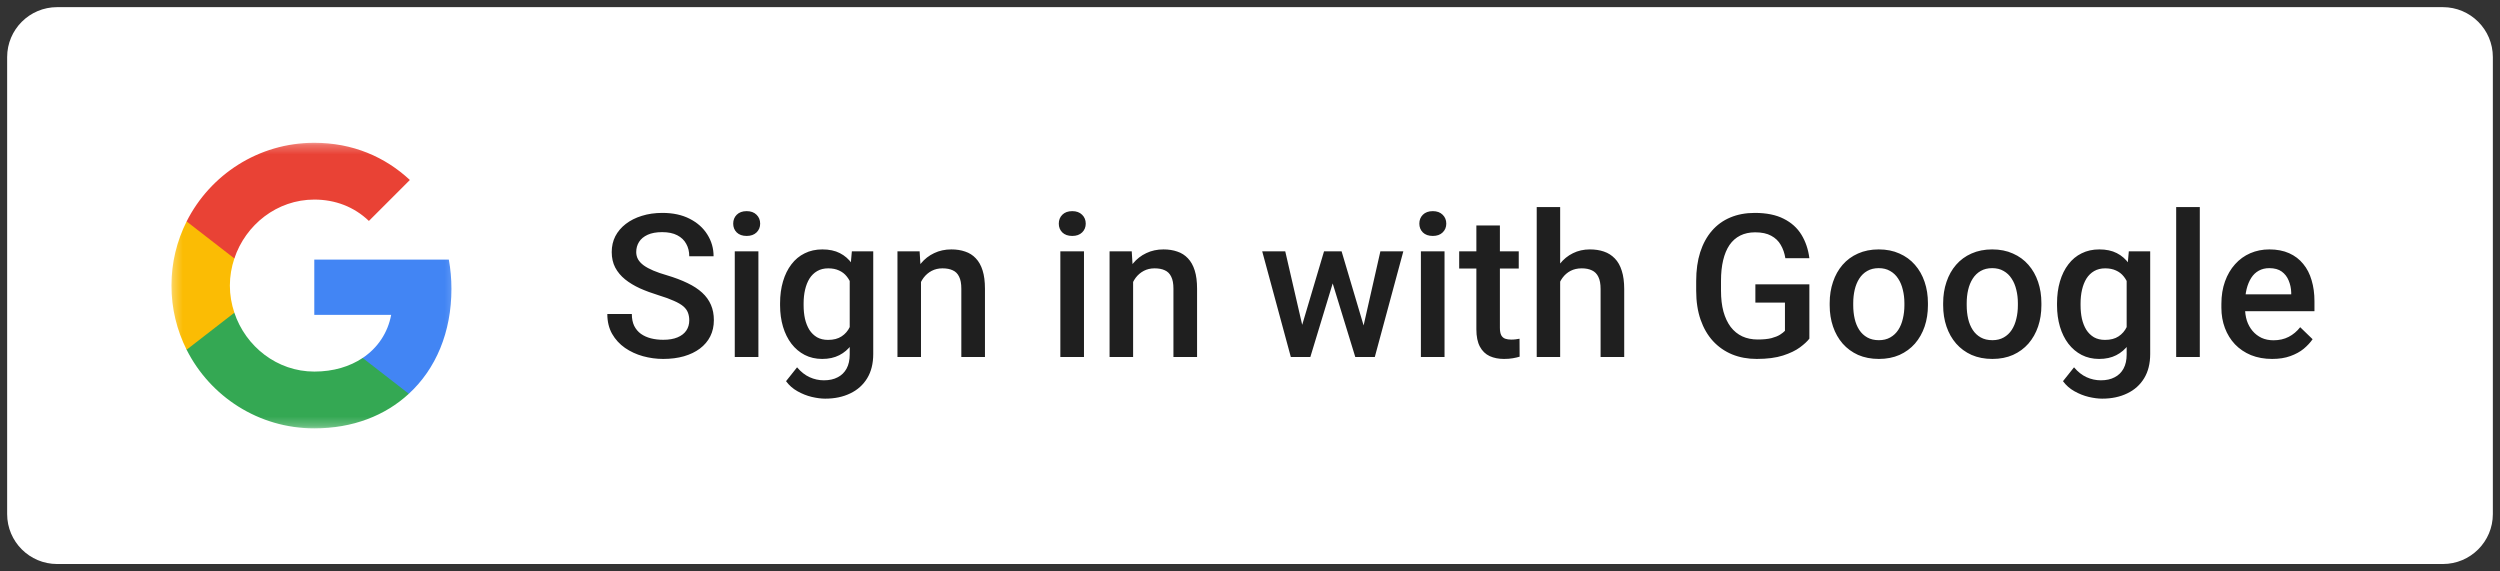 <svg width="267" height="61" viewBox="0 0 267 61" fill="none" xmlns="http://www.w3.org/2000/svg">
<rect x="0" y="0" width="267" height="61" fill="#333333" stroke="none"/>
<g clip-path="url(#clip0_943_3789)">
<path d="M260.897 0.763H6.103C3.154 0.763 0.763 3.152 0.763 6.1V54.9C0.763 57.848 3.154 60.237 6.103 60.237H260.897C263.846 60.237 266.237 57.848 266.237 54.9V6.1C266.237 3.152 263.846 0.763 260.897 0.763Z" fill="white"/>
<mask id="mask0_943_3789" style="mask-type:luminance" maskUnits="userSpaceOnUse" x="18" y="15" width="31" height="31">
<path d="M48.823 15.25H18.309V45.75H48.823V15.25Z" fill="white"/>
</mask>
<g mask="url(#mask0_943_3789)">
<path d="M48.213 30.847C48.213 29.765 48.116 28.726 47.935 27.727H33.566V33.626H41.777C41.423 35.532 40.348 37.148 38.733 38.229V42.055H43.663C46.548 39.401 48.213 35.491 48.213 30.847Z" fill="#4285F4"/>
<path d="M33.566 45.75C37.685 45.75 41.139 44.384 43.663 42.055L38.732 38.229C37.366 39.144 35.618 39.685 33.566 39.685C29.592 39.685 26.229 37.002 25.029 33.398H19.931V37.349C22.442 42.333 27.602 45.75 33.566 45.75Z" fill="#34A853"/>
<path d="M25.029 33.398C24.724 32.483 24.55 31.505 24.55 30.5C24.55 29.495 24.724 28.517 25.029 27.602V23.651H19.931C18.898 25.71 18.309 28.039 18.309 30.5C18.309 32.961 18.898 35.29 19.931 37.349L25.029 33.398Z" fill="#FBBC04"/>
<path d="M33.566 21.315C35.806 21.315 37.817 22.085 39.398 23.596L43.774 19.222C41.132 16.761 37.678 15.25 33.566 15.25C27.602 15.25 22.442 18.667 19.931 23.651L25.029 27.602C26.229 23.998 29.592 21.315 33.566 21.315Z" fill="#E94235"/>
</g>
<path d="M73.613 34.216C73.613 33.903 73.564 33.625 73.467 33.382C73.376 33.138 73.213 32.916 72.977 32.714C72.74 32.513 72.406 32.318 71.975 32.131C71.551 31.936 71.009 31.738 70.348 31.537C69.625 31.314 68.957 31.067 68.346 30.796C67.741 30.518 67.212 30.199 66.76 29.837C66.308 29.469 65.957 29.049 65.707 28.576C65.457 28.096 65.332 27.544 65.332 26.918C65.332 26.3 65.46 25.737 65.717 25.229C65.982 24.722 66.354 24.284 66.833 23.916C67.32 23.541 67.894 23.252 68.554 23.051C69.215 22.842 69.945 22.738 70.745 22.738C71.871 22.738 72.841 22.947 73.654 23.363C74.475 23.78 75.104 24.34 75.542 25.042C75.987 25.744 76.21 26.519 76.21 27.367H73.613C73.613 26.866 73.505 26.425 73.289 26.043C73.081 25.653 72.761 25.348 72.33 25.125C71.906 24.903 71.367 24.792 70.713 24.792C70.094 24.792 69.58 24.886 69.17 25.073C68.76 25.261 68.453 25.515 68.252 25.834C68.05 26.154 67.949 26.515 67.949 26.918C67.949 27.203 68.015 27.464 68.147 27.7C68.28 27.93 68.481 28.145 68.752 28.346C69.024 28.541 69.364 28.725 69.775 28.899C70.185 29.073 70.668 29.24 71.224 29.399C72.066 29.65 72.799 29.928 73.425 30.233C74.051 30.532 74.572 30.873 74.989 31.255C75.406 31.637 75.719 32.072 75.928 32.558C76.137 33.038 76.241 33.583 76.241 34.195C76.241 34.834 76.112 35.411 75.855 35.925C75.598 36.433 75.229 36.867 74.75 37.228C74.277 37.583 73.707 37.857 73.039 38.052C72.379 38.24 71.641 38.334 70.828 38.334C70.098 38.334 69.378 38.236 68.669 38.042C67.967 37.847 67.327 37.552 66.75 37.156C66.173 36.752 65.714 36.252 65.373 35.654C65.032 35.05 64.862 34.344 64.862 33.538H67.48C67.48 34.032 67.564 34.452 67.73 34.799C67.904 35.147 68.144 35.432 68.45 35.654C68.756 35.87 69.111 36.03 69.514 36.134C69.924 36.238 70.362 36.29 70.828 36.29C71.44 36.29 71.951 36.203 72.361 36.03C72.778 35.856 73.091 35.612 73.3 35.3C73.508 34.987 73.613 34.626 73.613 34.216ZM80.997 26.845V38.125H78.473V26.845H80.997ZM78.306 23.885C78.306 23.503 78.431 23.186 78.681 22.936C78.939 22.679 79.293 22.55 79.745 22.55C80.19 22.55 80.541 22.679 80.799 22.936C81.056 23.186 81.185 23.503 81.185 23.885C81.185 24.26 81.056 24.573 80.799 24.823C80.541 25.073 80.19 25.198 79.745 25.198C79.293 25.198 78.939 25.073 78.681 24.823C78.431 24.573 78.306 24.26 78.306 23.885ZM90.978 26.845H93.262V37.812C93.262 38.827 93.047 39.689 92.615 40.398C92.184 41.106 91.583 41.645 90.811 42.013C90.039 42.389 89.146 42.576 88.131 42.576C87.7 42.576 87.22 42.514 86.692 42.389C86.17 42.264 85.662 42.062 85.169 41.784C84.682 41.513 84.275 41.155 83.949 40.71L85.127 39.23C85.53 39.71 85.975 40.06 86.462 40.283C86.949 40.505 87.46 40.617 87.995 40.617C88.572 40.617 89.062 40.509 89.466 40.293C89.876 40.085 90.192 39.776 90.415 39.366C90.638 38.956 90.749 38.455 90.749 37.864V29.399L90.978 26.845ZM83.312 32.61V32.391C83.312 31.537 83.417 30.758 83.625 30.056C83.834 29.347 84.133 28.739 84.522 28.232C84.911 27.718 85.384 27.325 85.941 27.054C86.497 26.776 87.126 26.637 87.828 26.637C88.558 26.637 89.181 26.769 89.695 27.033C90.217 27.297 90.651 27.676 90.999 28.169C91.347 28.656 91.618 29.24 91.813 29.921C92.014 30.595 92.164 31.345 92.261 32.172V32.871C92.171 33.677 92.018 34.414 91.802 35.081C91.586 35.748 91.301 36.325 90.947 36.812C90.592 37.298 90.154 37.673 89.633 37.937C89.118 38.201 88.51 38.334 87.808 38.334C87.119 38.334 86.497 38.191 85.941 37.906C85.391 37.621 84.918 37.222 84.522 36.707C84.133 36.193 83.834 35.588 83.625 34.893C83.417 34.191 83.312 33.43 83.312 32.61ZM85.826 32.391V32.61C85.826 33.124 85.874 33.604 85.972 34.049C86.076 34.494 86.233 34.886 86.441 35.227C86.657 35.56 86.928 35.825 87.255 36.019C87.588 36.207 87.981 36.301 88.433 36.301C89.024 36.301 89.507 36.176 89.883 35.925C90.266 35.675 90.558 35.338 90.759 34.914C90.968 34.483 91.114 34.004 91.197 33.476V31.589C91.155 31.179 91.069 30.796 90.936 30.442C90.811 30.087 90.641 29.778 90.425 29.514C90.21 29.243 89.939 29.035 89.612 28.889C89.285 28.736 88.899 28.659 88.454 28.659C88.002 28.659 87.609 28.757 87.275 28.951C86.942 29.146 86.667 29.413 86.452 29.754C86.243 30.094 86.087 30.491 85.982 30.942C85.878 31.394 85.826 31.877 85.826 32.391ZM98.362 29.253V38.125H95.849V26.845H98.216L98.362 29.253ZM97.914 32.068L97.1 32.058C97.107 31.259 97.219 30.525 97.434 29.858C97.657 29.191 97.963 28.617 98.352 28.138C98.748 27.659 99.221 27.29 99.77 27.033C100.32 26.769 100.931 26.637 101.606 26.637C102.148 26.637 102.639 26.713 103.077 26.866C103.522 27.012 103.9 27.252 104.213 27.586C104.533 27.919 104.777 28.353 104.943 28.889C105.11 29.417 105.194 30.067 105.194 30.838V38.125H102.67V30.828C102.67 30.286 102.59 29.858 102.43 29.545C102.277 29.226 102.051 29 101.752 28.868C101.46 28.729 101.095 28.659 100.657 28.659C100.226 28.659 99.84 28.75 99.499 28.93C99.158 29.111 98.87 29.358 98.634 29.671C98.404 29.983 98.227 30.345 98.102 30.755C97.976 31.165 97.914 31.603 97.914 32.068ZM115.769 26.845V38.125H113.245V26.845H115.769ZM113.079 23.885C113.079 23.503 113.204 23.186 113.454 22.936C113.711 22.679 114.066 22.55 114.518 22.55C114.963 22.55 115.314 22.679 115.571 22.936C115.829 23.186 115.957 23.503 115.957 23.885C115.957 24.26 115.829 24.573 115.571 24.823C115.314 25.073 114.963 25.198 114.518 25.198C114.066 25.198 113.711 25.073 113.454 24.823C113.204 24.573 113.079 24.26 113.079 23.885ZM121.016 29.253V38.125H118.502V26.845H120.87L121.016 29.253ZM120.567 32.068L119.754 32.058C119.761 31.259 119.872 30.525 120.087 29.858C120.31 29.191 120.616 28.617 121.005 28.138C121.401 27.659 121.874 27.29 122.424 27.033C122.973 26.769 123.585 26.637 124.259 26.637C124.802 26.637 125.292 26.713 125.73 26.866C126.175 27.012 126.554 27.252 126.867 27.586C127.187 27.919 127.43 28.353 127.597 28.889C127.764 29.417 127.847 30.067 127.847 30.838V38.125H125.323V30.828C125.323 30.286 125.243 29.858 125.083 29.545C124.93 29.226 124.704 29 124.405 28.868C124.113 28.729 123.748 28.659 123.31 28.659C122.879 28.659 122.493 28.75 122.152 28.93C121.812 29.111 121.523 29.358 121.287 29.671C121.057 29.983 120.88 30.345 120.755 30.755C120.63 31.165 120.567 31.603 120.567 32.068ZM138.798 35.623L141.406 26.845H143.012L142.574 29.472L139.945 38.125H138.506L138.798 35.623ZM137.265 26.845L139.299 35.665L139.466 38.125H137.86L134.804 26.845H137.265ZM145.452 35.56L147.424 26.845H149.875L146.829 38.125H145.223L145.452 35.56ZM143.283 26.845L145.859 35.519L146.182 38.125H144.743L142.084 29.462L141.646 26.845H143.283ZM154.276 26.845V38.125H151.752V26.845H154.276ZM151.585 23.885C151.585 23.503 151.71 23.186 151.96 22.936C152.218 22.679 152.573 22.55 153.025 22.55C153.47 22.55 153.821 22.679 154.077 22.936C154.335 23.186 154.463 23.503 154.463 23.885C154.463 24.26 154.335 24.573 154.077 24.823C153.821 25.073 153.47 25.198 153.025 25.198C152.573 25.198 152.218 25.073 151.96 24.823C151.71 24.573 151.585 24.26 151.585 23.885ZM162.202 26.845V28.68H155.841V26.845H162.202ZM157.676 24.083H160.189V35.008C160.189 35.355 160.238 35.623 160.336 35.811C160.439 35.991 160.583 36.113 160.763 36.176C160.945 36.238 161.157 36.269 161.399 36.269C161.573 36.269 161.739 36.259 161.9 36.238C162.06 36.217 162.188 36.197 162.286 36.176L162.296 38.094C162.087 38.156 161.845 38.212 161.567 38.261C161.295 38.309 160.983 38.334 160.627 38.334C160.05 38.334 159.539 38.233 159.094 38.031C158.65 37.823 158.302 37.486 158.052 37.02C157.802 36.554 157.676 35.936 157.676 35.164V24.083ZM166.625 22.113V38.125H164.121V22.113H166.625ZM166.187 32.068L165.374 32.058C165.38 31.279 165.488 30.56 165.697 29.9C165.912 29.24 166.211 28.666 166.593 28.18C166.983 27.686 167.449 27.308 167.99 27.043C168.533 26.772 169.135 26.637 169.795 26.637C170.352 26.637 170.852 26.713 171.296 26.866C171.75 27.019 172.139 27.266 172.465 27.606C172.792 27.94 173.039 28.378 173.205 28.92C173.379 29.455 173.466 30.108 173.466 30.88V38.125H170.943V30.859C170.943 30.317 170.863 29.886 170.703 29.566C170.55 29.247 170.323 29.017 170.024 28.878C169.725 28.732 169.36 28.659 168.93 28.659C168.477 28.659 168.077 28.75 167.731 28.93C167.389 29.111 167.104 29.358 166.875 29.671C166.646 29.983 166.472 30.345 166.353 30.755C166.242 31.165 166.187 31.603 166.187 32.068ZM193.241 30.369V36.165C193.026 36.45 192.689 36.763 192.229 37.103C191.778 37.437 191.177 37.725 190.426 37.969C189.674 38.212 188.738 38.334 187.62 38.334C186.667 38.334 185.794 38.174 185.002 37.854C184.209 37.527 183.524 37.051 182.947 36.426C182.376 35.8 181.935 35.039 181.623 34.143C181.31 33.239 181.153 32.211 181.153 31.057V30.004C181.153 28.857 181.296 27.836 181.581 26.939C181.873 26.036 182.291 25.271 182.832 24.646C183.374 24.02 184.029 23.548 184.793 23.228C185.565 22.901 186.438 22.738 187.411 22.738C188.656 22.738 189.684 22.947 190.498 23.363C191.318 23.773 191.952 24.343 192.397 25.073C192.841 25.803 193.123 26.637 193.241 27.575H190.676C190.592 27.047 190.429 26.574 190.185 26.157C189.948 25.74 189.608 25.414 189.163 25.177C188.725 24.934 188.156 24.812 187.452 24.812C186.848 24.812 186.316 24.927 185.856 25.157C185.399 25.386 185.016 25.723 184.709 26.168C184.41 26.613 184.184 27.155 184.032 27.794C183.879 28.433 183.803 29.163 183.803 29.983V31.057C183.803 31.891 183.89 32.631 184.064 33.278C184.244 33.924 184.502 34.469 184.834 34.914C185.176 35.359 185.589 35.696 186.076 35.925C186.563 36.148 187.112 36.259 187.724 36.259C188.322 36.259 188.812 36.21 189.195 36.113C189.578 36.009 189.88 35.887 190.102 35.748C190.331 35.602 190.508 35.463 190.633 35.331V32.318H187.474V30.369H193.241ZM195.41 32.61V32.371C195.41 31.557 195.529 30.803 195.766 30.108C196.001 29.406 196.343 28.798 196.787 28.284C197.24 27.763 197.789 27.36 198.436 27.075C199.089 26.783 199.826 26.637 200.647 26.637C201.474 26.637 202.211 26.783 202.857 27.075C203.51 27.36 204.064 27.763 204.516 28.284C204.967 28.798 205.312 29.406 205.549 30.108C205.785 30.803 205.903 31.557 205.903 32.371V32.61C205.903 33.423 205.785 34.178 205.549 34.873C205.312 35.567 204.967 36.176 204.516 36.697C204.064 37.211 203.515 37.614 202.868 37.906C202.221 38.191 201.487 38.334 200.666 38.334C199.84 38.334 199.1 38.191 198.445 37.906C197.8 37.614 197.25 37.211 196.797 36.697C196.346 36.176 196.001 35.567 195.766 34.873C195.529 34.178 195.41 33.423 195.41 32.61ZM197.925 32.371V32.61C197.925 33.118 197.977 33.597 198.08 34.049C198.184 34.501 198.349 34.897 198.57 35.237C198.793 35.578 199.078 35.845 199.426 36.04C199.774 36.235 200.187 36.332 200.666 36.332C201.133 36.332 201.536 36.235 201.876 36.04C202.224 35.845 202.51 35.578 202.732 35.237C202.955 34.897 203.118 34.501 203.222 34.049C203.333 33.597 203.39 33.118 203.39 32.61V32.371C203.39 31.87 203.333 31.397 203.222 30.953C203.118 30.501 202.952 30.101 202.722 29.754C202.499 29.406 202.214 29.135 201.867 28.941C201.525 28.739 201.12 28.638 200.647 28.638C200.174 28.638 199.763 28.739 199.415 28.941C199.075 29.135 198.793 29.406 198.57 29.754C198.349 30.101 198.184 30.501 198.08 30.953C197.977 31.397 197.925 31.87 197.925 32.371ZM207.529 32.61V32.371C207.529 31.557 207.648 30.803 207.885 30.108C208.121 29.406 208.461 28.798 208.907 28.284C209.358 27.763 209.908 27.36 210.555 27.075C211.208 26.783 211.945 26.637 212.765 26.637C213.592 26.637 214.331 26.783 214.976 27.075C215.631 27.36 216.183 27.763 216.635 28.284C217.086 28.798 217.431 29.406 217.668 30.108C217.904 30.803 218.021 31.557 218.021 32.371V32.61C218.021 33.423 217.904 34.178 217.668 34.873C217.431 35.567 217.086 36.176 216.635 36.697C216.183 37.211 215.634 37.614 214.987 37.906C214.34 38.191 213.608 38.334 212.787 38.334C211.958 38.334 211.218 38.191 210.565 37.906C209.918 37.614 209.369 37.211 208.918 36.697C208.464 36.176 208.121 35.567 207.885 34.873C207.648 34.178 207.529 33.423 207.529 32.61ZM210.044 32.371V32.61C210.044 33.118 210.095 33.597 210.199 34.049C210.304 34.501 210.468 34.897 210.69 35.237C210.913 35.578 211.197 35.845 211.545 36.04C211.893 36.235 212.306 36.332 212.787 36.332C213.252 36.332 213.655 36.235 213.997 36.04C214.345 35.845 214.628 35.578 214.851 35.237C215.074 34.897 215.237 34.501 215.342 34.049C215.454 33.597 215.509 33.118 215.509 32.61V32.371C215.509 31.87 215.454 31.397 215.342 30.953C215.237 30.501 215.071 30.101 214.84 29.754C214.619 29.406 214.334 29.135 213.986 28.941C213.646 28.739 213.238 28.638 212.765 28.638C212.292 28.638 211.882 28.739 211.534 28.941C211.194 29.135 210.913 29.406 210.69 29.754C210.468 30.101 210.304 30.501 210.199 30.953C210.095 31.397 210.044 31.87 210.044 32.371ZM227.357 26.845H229.641V37.812C229.641 38.827 229.425 39.689 228.994 40.398C228.563 41.106 227.962 41.645 227.189 42.013C226.417 42.389 225.525 42.576 224.509 42.576C224.079 42.576 223.598 42.514 223.07 42.389C222.548 42.264 222.042 42.062 221.547 41.784C221.061 41.513 220.653 41.155 220.327 40.71L221.506 39.23C221.909 39.71 222.355 40.06 222.841 40.283C223.328 40.505 223.839 40.617 224.375 40.617C224.951 40.617 225.441 40.509 225.844 40.293C226.254 40.085 226.572 39.776 226.793 39.366C227.016 38.956 227.127 38.455 227.127 37.864V29.399L227.357 26.845ZM219.691 32.61V32.391C219.691 31.537 219.796 30.758 220.003 30.056C220.212 29.347 220.511 28.739 220.901 28.232C221.29 27.718 221.763 27.325 222.319 27.054C222.875 26.776 223.505 26.637 224.207 26.637C224.938 26.637 225.56 26.769 226.074 27.033C226.596 27.297 227.029 27.676 227.377 28.169C227.725 28.656 227.997 29.24 228.19 29.921C228.393 30.595 228.543 31.345 228.639 32.172V32.871C228.549 33.677 228.396 34.414 228.181 35.081C227.965 35.748 227.681 36.325 227.325 36.812C226.971 37.298 226.533 37.673 226.012 37.937C225.497 38.201 224.889 38.334 224.185 38.334C223.497 38.334 222.875 38.191 222.319 37.906C221.77 37.621 221.297 37.222 220.901 36.707C220.511 36.193 220.212 35.588 220.003 34.893C219.796 34.191 219.691 33.43 219.691 32.61ZM222.205 32.391V32.61C222.205 33.124 222.254 33.604 222.35 34.049C222.455 34.494 222.611 34.886 222.82 35.227C223.035 35.56 223.307 35.825 223.633 36.019C223.967 36.207 224.359 36.301 224.812 36.301C225.403 36.301 225.887 36.176 226.262 35.925C226.643 35.675 226.936 35.338 227.138 34.914C227.347 34.483 227.492 34.004 227.576 33.476V31.589C227.534 31.179 227.447 30.796 227.315 30.442C227.189 30.087 227.02 29.778 226.804 29.514C226.588 29.243 226.317 29.035 225.99 28.889C225.664 28.736 225.278 28.659 224.832 28.659C224.381 28.659 223.989 28.757 223.654 28.951C223.32 29.146 223.046 29.413 222.831 29.754C222.622 30.094 222.466 30.491 222.361 30.942C222.257 31.394 222.205 31.877 222.205 32.391ZM234.939 22.113V38.125H232.415V22.113H234.939ZM242.668 38.334C241.833 38.334 241.078 38.198 240.404 37.927C239.737 37.649 239.166 37.263 238.693 36.77C238.228 36.276 237.869 35.696 237.619 35.029C237.369 34.362 237.244 33.642 237.244 32.871V32.454C237.244 31.571 237.372 30.772 237.63 30.056C237.888 29.34 238.245 28.729 238.704 28.221C239.163 27.707 239.705 27.314 240.332 27.043C240.958 26.772 241.635 26.637 242.366 26.637C243.171 26.637 243.878 26.772 244.482 27.043C245.088 27.314 245.588 27.697 245.985 28.19C246.388 28.677 246.687 29.257 246.88 29.931C247.083 30.605 247.184 31.349 247.184 32.162V33.236H238.465V31.432H244.702V31.234C244.688 30.782 244.596 30.358 244.43 29.962C244.27 29.566 244.023 29.247 243.69 29.003C243.356 28.76 242.91 28.638 242.355 28.638C241.937 28.638 241.565 28.729 241.238 28.909C240.919 29.083 240.651 29.337 240.436 29.671C240.221 30.004 240.053 30.407 239.935 30.88C239.824 31.345 239.768 31.87 239.768 32.454V32.871C239.768 33.364 239.835 33.823 239.966 34.247C240.105 34.664 240.308 35.029 240.572 35.342C240.835 35.654 241.156 35.901 241.531 36.082C241.907 36.255 242.334 36.342 242.813 36.342C243.419 36.342 243.957 36.221 244.43 35.977C244.903 35.734 245.313 35.39 245.661 34.945L246.986 36.228C246.742 36.582 246.426 36.923 246.037 37.249C245.648 37.569 245.17 37.83 244.607 38.031C244.052 38.233 243.405 38.334 242.668 38.334Z" fill="#1F1F1F"/>
</g>
<defs>
<clipPath id="clip0_943_3789">
<rect width="267" height="61" fill="white"/>
</clipPath>
</defs>
</svg>
